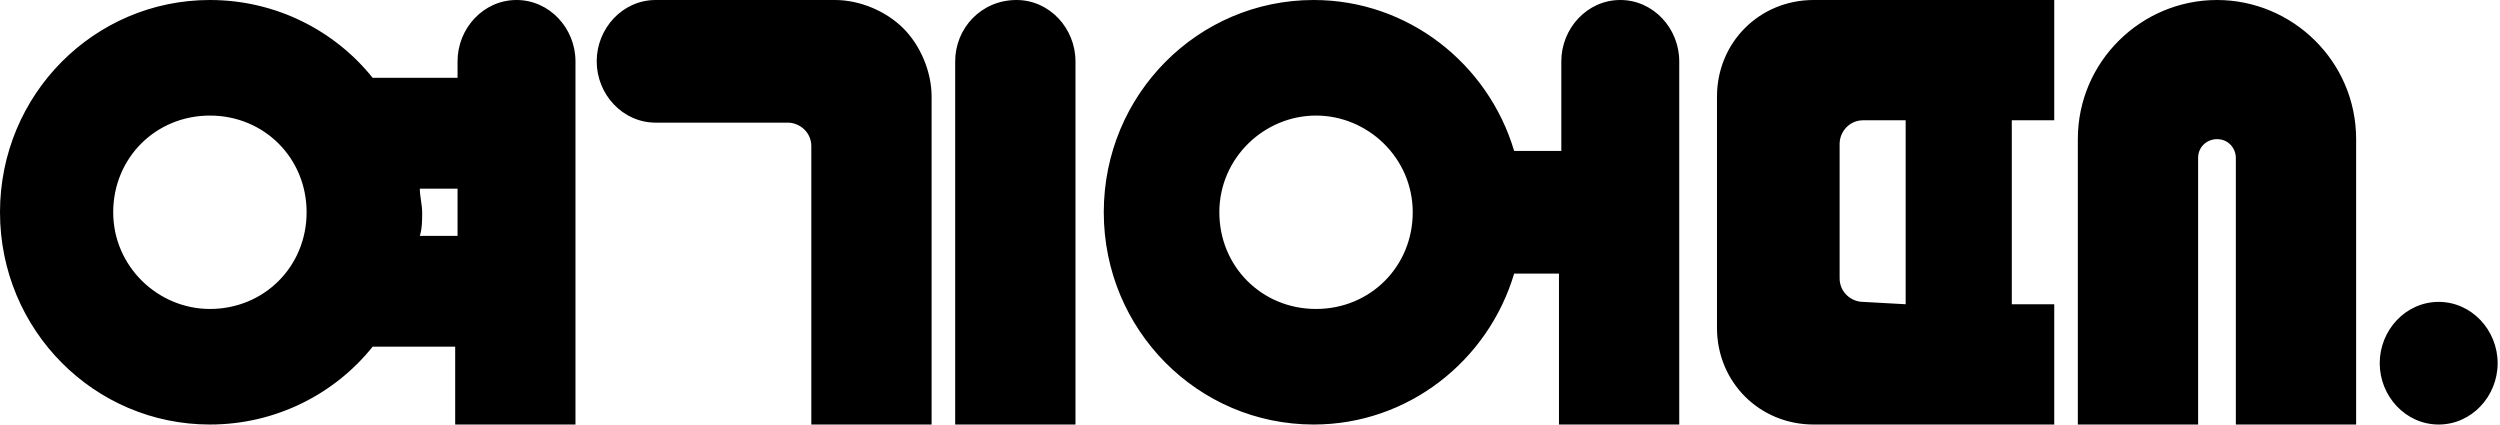 <svg viewBox="0 0 106 18" fill="none" xmlns="http://www.w3.org/2000/svg">
<path d="M94.8 18V6.7C94.8 6.3 94.5 5.9 94 5.9C93.6 5.9 93.2 6.2 93.2 6.7V18H88.1V5.9C88.1 2.6 90.8 0 94 0C97.2 0 99.9 2.6 99.9 5.9V18H94.8ZM85.3 12.9H87.1V18H76.9C74.6 18 72.8 16.2 72.8 13.9V4.1C72.8 1.8 74.6 0 76.9 0H87.1V5.1H85.3V12.9ZM80.8 12.9V5.1H79C78.4 5.1 78 5.6 78 6.1V11.8C78 12.4 78.5 12.8 79 12.8L80.8 12.9ZM19.4 3.3V2.6C19.4 1.2 20.5 0 21.9 0C23.3 0 24.4 1.2 24.4 2.6V18H19.3V14.7H15.8C14.2 16.7 11.7 18 8.9 18C4 18 0 14 0 9C0 4 4 0 8.9 0C11.7 0 14.2 1.3 15.8 3.3H19.4ZM17.8 8C17.8 8.3 17.9 8.7 17.9 9C17.9 9.3 17.9 9.7 17.8 10H19.4V8H17.8ZM8.9 13.1C11.2 13.1 13 11.3 13 9C13 6.7 11.2 4.9 8.9 4.9C6.6 4.9 4.8 6.7 4.8 9C4.8 11.3 6.7 13.1 8.9 13.1ZM38.3 1.2C39 1.9 39.5 3 39.5 4.1V18H34.4V6.2C34.4 5.6 33.9 5.2 33.4 5.2H27.8C26.4 5.2 25.3 4 25.3 2.6C25.3 1.2 26.4 0 27.8 0H35.4C36.5 0 37.6 0.5 38.3 1.2ZM43.1 0C44.5 0 45.6 1.2 45.6 2.6V18H40.5V2.6C40.5 1.2 41.6 0 43.1 0ZM66.2 6.4V2.6C66.2 1.2 67.3 0 68.7 0C70.1 0 71.2 1.2 71.2 2.6V18H66.1V11.6H64.2C63.1 15.3 59.7 18 55.7 18C50.8 18 46.8 14 46.8 9C46.8 4 50.8 0 55.7 0C59.7 0 63.1 2.7 64.2 6.4H66.2ZM55.8 13.1C58.1 13.1 59.9 11.3 59.9 9C59.9 6.7 58 4.9 55.8 4.9C53.6 4.9 51.7 6.7 51.7 9C51.7 11.3 53.5 13.1 55.8 13.1ZM103.4 18C102 18 100.9 16.8 100.9 15.4C100.9 14 102 12.8 103.4 12.8C104.8 12.8 105.9 14 105.9 15.4C105.9 16.8 104.8 18 103.4 18Z" fill="black"></path>
</svg>
